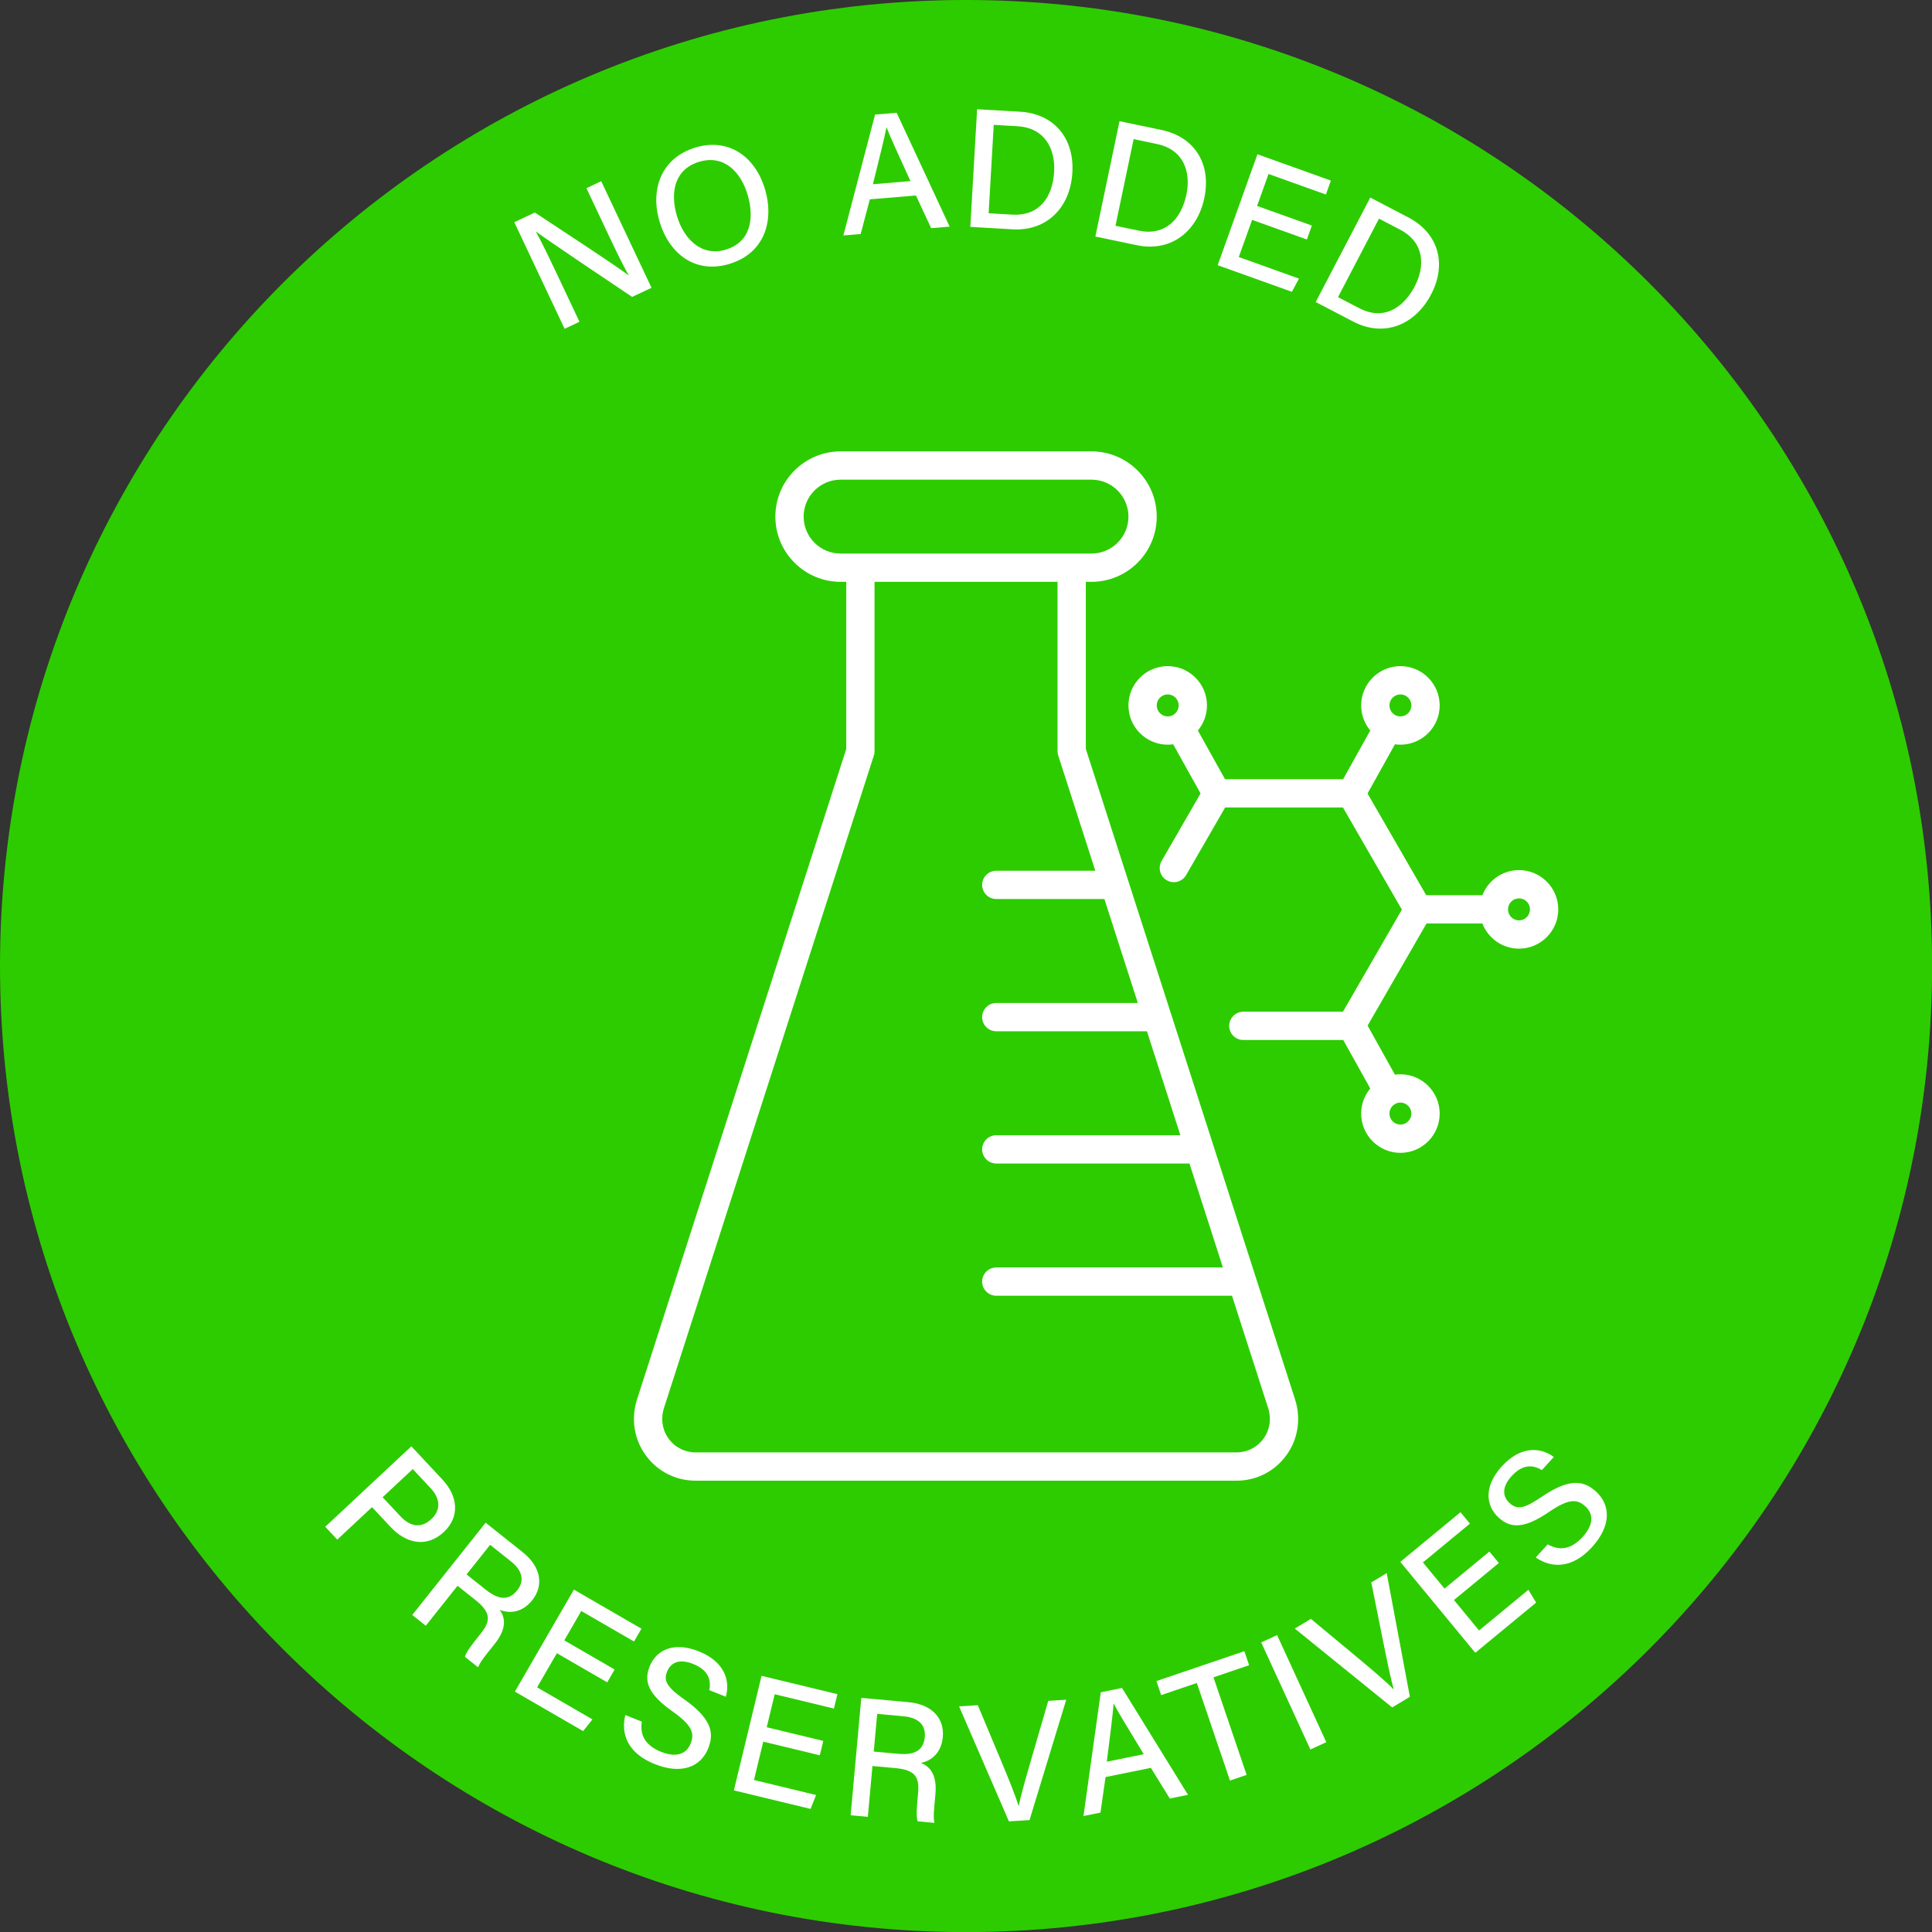 <?xml version="1.0" encoding="UTF-8" standalone="no"?><svg xmlns="http://www.w3.org/2000/svg" xmlns:xlink="http://www.w3.org/1999/xlink" fill="#000000" height="854" preserveAspectRatio="xMidYMid meet" version="1" viewBox="0.0 0.0 854.0 854.0" width="854" zoomAndPan="magnify"><rect x="0.0" y="0.0" width="854.0" height="854.0" fill="#333333" stroke="none"/><defs><clipPath id="a"><path d="M 0 0 L 854.039 0 L 854.039 854.039 L 0 854.039 Z M 0 0"/></clipPath></defs><g><g clip-path="url(#a)" id="change1_1"><path d="M 854.043 427.02 C 854.043 662.855 662.859 854.039 427.02 854.039 C 191.184 854.039 0 662.855 0 427.02 C 0 191.184 191.184 -0.004 427.02 -0.004 C 662.859 -0.004 854.043 191.184 854.043 427.02" fill="#2dcc00"/></g><g id="change2_1"><path d="M 671.441 406.832 C 668.77 406.832 666.594 404.656 666.59 401.98 C 666.59 401.977 666.59 401.973 666.59 401.969 C 666.59 401.969 666.59 401.965 666.59 401.961 C 666.594 399.285 668.77 397.109 671.441 397.109 C 674.121 397.109 676.297 399.289 676.297 401.973 C 676.297 404.652 674.121 406.832 671.441 406.832 Z M 623.879 492.234 C 623.879 494.914 621.703 497.094 619.027 497.094 C 616.348 497.094 614.172 494.914 614.172 492.234 C 614.172 490.422 615.168 488.84 616.641 488.004 C 616.648 488 616.656 487.996 616.664 487.996 C 616.688 487.98 616.707 487.965 616.727 487.953 C 617.414 487.582 618.195 487.371 619.027 487.371 C 621.703 487.371 623.879 489.555 623.879 492.234 Z M 511.309 311.812 C 511.309 309.133 513.484 306.953 516.16 306.953 C 518.836 306.953 521.016 309.133 521.016 311.812 C 521.016 313.625 520.016 315.207 518.543 316.043 C 518.535 316.047 518.531 316.051 518.523 316.055 C 518.5 316.062 518.484 316.078 518.461 316.09 C 517.777 316.461 516.992 316.672 516.16 316.672 C 513.484 316.672 511.309 314.492 511.309 311.812 Z M 619.027 306.953 C 621.703 306.953 623.879 309.133 623.879 311.812 C 623.879 314.492 621.703 316.672 619.027 316.672 C 618.191 316.672 617.406 316.461 616.723 316.09 C 616.699 316.078 616.684 316.062 616.664 316.051 C 616.656 316.051 616.652 316.047 616.648 316.043 C 615.172 315.211 614.172 313.629 614.172 311.812 C 614.172 309.133 616.348 306.953 619.027 306.953 Z M 671.441 384.609 C 664.078 384.609 657.773 389.227 655.258 395.719 L 630.434 395.719 L 604.492 350.75 L 616.605 329 C 617.398 329.109 618.203 329.172 619.027 329.172 C 628.594 329.172 636.379 321.387 636.379 311.812 C 636.379 302.238 628.594 294.453 619.027 294.453 C 609.457 294.453 601.672 302.238 601.672 311.812 C 601.672 316.027 603.184 319.898 605.691 322.906 L 593.699 344.434 L 541.488 344.434 L 529.496 322.906 C 532.004 319.898 533.516 316.027 533.516 311.812 C 533.516 302.238 525.73 294.453 516.16 294.453 C 506.59 294.453 498.809 302.238 498.809 311.812 C 498.809 321.387 506.59 329.172 516.16 329.172 C 516.984 329.172 517.789 329.109 518.582 329 L 530.688 350.734 L 513.465 380.578 C 511.742 383.566 512.766 387.391 515.754 389.113 C 518.746 390.84 522.566 389.812 524.293 386.824 L 541.543 356.934 L 593.629 356.934 L 619.672 402.078 L 593.629 447.211 L 549.59 447.211 C 546.141 447.211 543.34 450.012 543.34 453.461 C 543.34 456.914 546.141 459.711 549.59 459.711 L 593.758 459.711 L 605.691 481.137 C 603.184 484.148 601.672 488.016 601.672 492.234 C 601.672 501.805 609.457 509.594 619.027 509.594 C 628.594 509.594 636.379 501.805 636.379 492.234 C 636.379 482.66 628.594 474.871 619.027 474.871 C 618.203 474.871 617.395 474.934 616.605 475.047 L 604.52 453.348 L 630.559 408.219 L 655.258 408.219 C 657.77 414.715 664.074 419.332 671.441 419.332 C 681.012 419.332 688.797 411.543 688.797 401.973 C 688.797 392.398 681.012 384.609 671.441 384.609" fill="#ffffff"/></g><g id="change2_2"><path d="M 558.473 635.961 C 555.668 639.805 551.305 642.008 546.5 642.008 L 307.543 642.008 C 302.738 642.008 298.371 639.805 295.57 635.961 C 292.73 632.062 291.977 627.105 293.504 622.363 L 386.273 333.941 C 386.473 333.32 386.574 332.676 386.574 332.027 L 386.574 257.188 L 467.469 257.188 L 467.469 332.027 C 467.469 332.676 467.57 333.32 467.766 333.941 L 484.156 384.895 L 440.387 384.895 C 436.934 384.895 434.137 387.691 434.137 391.145 C 434.137 394.598 436.934 397.395 440.387 397.395 L 488.176 397.395 L 502.957 443.348 L 440.383 443.348 C 436.93 443.348 434.133 446.148 434.133 449.598 C 434.133 453.051 436.93 455.848 440.383 455.848 L 506.98 455.848 L 521.762 501.805 L 440.383 501.805 C 436.934 501.805 434.133 504.605 434.133 508.055 C 434.133 511.508 436.934 514.305 440.383 514.305 L 525.781 514.305 L 540.562 560.258 L 440.383 560.258 C 436.934 560.258 434.133 563.059 434.133 566.508 C 434.133 569.961 436.934 572.758 440.383 572.758 L 544.582 572.758 L 560.539 622.363 C 562.066 627.105 561.312 632.062 558.473 635.961 Z M 355.234 228.359 C 355.234 219.355 362.562 212.027 371.566 212.027 L 482.477 212.027 C 491.48 212.027 498.809 219.355 498.809 228.359 C 498.809 237.363 491.48 244.688 482.477 244.688 L 371.566 244.688 C 362.562 244.688 355.234 237.363 355.234 228.359 Z M 555.105 564.652 C 555.105 564.648 555.105 564.648 555.105 564.648 L 536.309 506.215 C 536.305 506.199 536.301 506.188 536.297 506.172 L 517.52 447.789 C 517.504 447.746 517.492 447.707 517.477 447.664 L 498.707 389.305 C 498.703 389.289 498.695 389.273 498.691 389.254 L 479.969 331.047 L 479.969 257.188 L 482.477 257.188 C 498.375 257.188 511.309 244.258 511.309 228.359 C 511.309 212.461 498.375 199.527 482.477 199.527 L 371.566 199.527 C 355.668 199.527 342.734 212.461 342.734 228.359 C 342.734 244.258 355.668 257.188 371.566 257.188 L 374.074 257.188 L 374.074 331.047 L 281.605 618.535 C 278.84 627.125 280.25 636.16 285.469 643.32 C 290.648 650.43 298.695 654.508 307.543 654.508 L 546.5 654.508 C 555.344 654.508 563.391 650.43 568.574 643.32 C 573.793 636.16 575.203 627.125 572.438 618.535 L 555.105 564.652" fill="#ffffff"/></g><g id="change2_3"><path d="M 169.129 661.82 L 176.918 670.156 C 181.539 675.102 186.336 675.539 190.66 671.5 C 195.164 667.293 194.426 662.18 190.426 657.898 L 182.457 649.367 Z M 181.836 639.316 L 195.566 654.012 C 202.605 661.551 203.199 670.633 196.207 677.168 C 188.629 684.246 179.57 682.383 172.605 674.93 L 164.445 666.195 L 149.078 680.555 L 143.77 674.875 L 181.836 639.316" fill="#ffffff"/></g><g id="change2_4"><path d="M 206.234 695.949 L 214.824 702.777 C 220.789 707.52 225.148 707.32 228.617 702.961 C 231.91 698.82 231.07 694.328 225.766 690.109 L 216.648 682.855 Z M 202.246 700.965 L 188.211 718.609 L 182.234 713.859 L 214.66 673.086 L 230.969 686.059 C 239.441 692.797 240.301 701.008 235.25 707.355 C 231.012 712.688 225.461 713.441 220.859 711.582 C 223.25 714.898 224.258 719.637 218.594 726.754 L 217.164 728.551 C 214.941 731.348 212.078 734.742 211.344 737.008 L 205.504 732.363 C 206.168 730.016 208.691 726.875 211.809 722.953 L 212.461 722.137 C 216.871 716.586 217.273 712.914 210.102 707.211 L 202.246 700.965" fill="#ffffff"/></g><g id="change2_5"><path d="M 268.41 743.645 L 246.152 730.762 L 237.41 745.863 L 261.879 760.023 L 257.754 765.199 L 227.59 747.742 L 253.684 702.656 L 283.535 719.934 L 280.258 725.598 L 256.945 712.109 L 249.43 725.098 L 271.688 737.98 L 268.41 743.645" fill="#ffffff"/></g><g id="change2_6"><path d="M 283.703 761.016 C 282.73 767.145 285.434 771.637 292.176 774.332 C 299.352 777.195 303.539 775.055 305.285 770.68 C 307.152 766 305.789 762.523 297.266 756.492 C 286.66 748.98 284.461 743.379 287.156 736.629 C 290.117 729.207 297.938 725.566 308.859 729.93 C 320.633 734.629 322.77 743.254 320.836 750.008 L 313.547 747.102 C 314.367 742.727 313.262 738.254 306.355 735.5 C 300.777 733.273 296.621 734.492 294.867 738.879 C 293.145 743.199 295.066 745.945 302.617 751.289 C 315.129 760.168 315.551 766.535 313.027 772.859 C 309.832 780.859 301.445 784.586 289.434 779.789 C 277.242 774.922 274.379 766.203 276.418 758.105 L 283.703 761.016" fill="#ffffff"/></g><g id="change2_7"><path d="M 362.379 775.895 L 337.379 769.855 L 333.281 786.816 L 360.758 793.457 L 358.273 799.586 L 324.395 791.402 L 336.629 740.77 L 370.156 748.871 L 368.617 755.234 L 342.441 748.906 L 338.918 763.492 L 363.914 769.535 L 362.379 775.895" fill="#ffffff"/></g><g id="change2_8"><path d="M 386.23 774.246 L 397.156 775.234 C 404.746 775.926 408.281 773.363 408.781 767.816 C 409.262 762.547 406.098 759.254 399.348 758.641 L 387.742 757.59 Z M 385.652 780.629 L 383.613 803.082 L 376.012 802.395 L 380.715 750.516 L 401.465 752.398 C 412.25 753.375 417.477 759.766 416.742 767.844 C 416.125 774.629 411.906 778.305 407.039 779.281 C 410.855 780.738 414.297 784.145 413.477 793.203 L 413.27 795.488 C 412.945 799.047 412.418 803.457 413.051 805.754 L 405.617 805.078 C 404.883 802.754 405.266 798.742 405.719 793.75 L 405.812 792.711 C 406.453 785.648 404.773 782.363 395.648 781.535 L 385.652 780.629" fill="#ffffff"/></g><g id="change2_9"><path d="M 445.969 805.094 L 423.941 754.266 L 432.23 753.754 L 442.695 778.766 C 445.777 786.164 448.746 793.406 450.203 798.195 L 450.352 798.184 C 451.172 793.75 453.473 785.867 455.688 778.195 L 463.359 751.828 L 471.301 751.34 L 455.082 804.531 L 445.969 805.094" fill="#ffffff"/></g><g id="change2_10"><path d="M 505.562 775.406 C 498.309 763.43 494.266 756.875 492.316 753.082 L 492.246 753.098 C 491.902 757.816 490.723 766.918 489.238 778.723 Z M 488.68 785.516 L 486.449 801.219 L 478.93 802.746 L 486.582 748.035 L 495.965 746.129 L 525.129 793.363 L 517.086 794.996 L 508.723 781.441 L 488.68 785.516" fill="#ffffff"/></g><g id="change2_11"><path d="M 529.031 743.926 L 513.277 749.281 L 511.172 743.082 L 550.043 729.875 L 552.148 736.07 L 536.391 741.426 L 551.043 784.551 L 543.684 787.055 L 529.031 743.926" fill="#ffffff"/></g><g id="change2_12"><path d="M 564.516 722.762 L 586.254 770.098 L 579.23 773.324 L 557.488 725.988 L 564.516 722.762" fill="#ffffff"/></g><g id="change2_13"><path d="M 615.391 754.742 L 572.34 719.879 L 579.449 715.59 L 600.305 732.914 C 606.457 738.051 612.441 743.098 615.949 746.664 L 616.074 746.59 C 614.75 742.277 613.141 734.227 611.555 726.398 L 606.152 699.48 L 612.965 695.371 L 623.207 750.027 L 615.391 754.742" fill="#ffffff"/></g><g id="change2_14"><path d="M 662.527 690.891 L 642.688 707.258 L 653.793 720.719 L 675.598 702.727 L 679.012 708.398 L 652.125 730.578 L 618.973 690.395 L 645.582 668.445 L 649.746 673.492 L 628.973 690.633 L 638.523 702.211 L 658.359 685.844 L 662.527 690.891" fill="#ffffff"/></g><g id="change2_15"><path d="M 684.129 682.648 C 689.531 685.707 694.688 684.75 699.57 679.375 C 704.766 673.66 704.23 668.988 700.742 665.82 C 697.012 662.43 693.281 662.492 684.645 668.363 C 673.891 675.664 667.879 675.762 662.5 670.871 C 656.586 665.5 655.914 656.902 663.824 648.195 C 672.352 638.816 681.18 639.84 686.828 644.016 L 681.551 649.82 C 677.742 647.523 673.164 646.992 668.168 652.492 C 664.125 656.938 663.812 661.258 667.309 664.438 C 670.75 667.566 673.996 666.73 681.645 661.527 C 694.344 652.918 700.453 654.75 705.496 659.332 C 711.867 665.125 712.422 674.289 703.723 683.859 C 694.895 693.574 685.727 693.199 678.852 688.453 L 684.129 682.648" fill="#ffffff"/></g><g id="change2_16"><path d="M 249.574 145.336 L 227.34 98.227 L 236.434 93.934 C 248.184 101.758 272.828 117.766 277.797 121.688 L 277.898 121.641 C 274.676 116.027 271.141 108.438 267.504 100.738 L 259.219 83.18 L 265.754 80.098 L 287.988 127.203 L 279.426 131.246 C 268.684 124.051 242.371 106.406 237.027 102.43 L 236.93 102.477 C 239.691 107.445 243.637 115.742 247.641 124.23 L 256.141 142.238 L 249.574 145.336" fill="#ffffff"/></g><g id="change2_17"><path d="M 299.18 95.328 C 302.301 105.934 310.262 113.449 320.648 110.395 C 331.871 107.094 333.535 96.523 330.492 86.184 C 327.398 75.664 319.836 68.344 309.18 71.48 C 298.289 74.684 296.098 84.844 299.18 95.328 Z M 338.199 83.801 C 342.25 97.578 338.008 112.074 322.172 116.73 C 307.277 121.113 295.723 112.152 291.508 97.82 C 287.289 83.477 292.457 69.609 307.652 65.141 C 321.824 60.973 333.805 68.863 338.199 83.801" fill="#ffffff"/></g><g id="change2_18"><path d="M 402.449 80.051 C 396.648 67.305 393.398 60.324 391.91 56.328 L 391.836 56.336 C 390.945 60.98 388.707 69.883 385.848 81.43 Z M 384.496 88.109 L 380.438 103.445 L 372.797 104.078 L 386.809 50.645 L 396.348 49.852 L 419.773 100.176 L 411.594 100.855 L 404.879 86.418 L 384.496 88.109" fill="#ffffff"/></g><g id="change2_19"><path d="M 437.004 94.27 L 447.445 94.871 C 459.254 95.551 465.301 87.363 465.961 75.906 C 466.535 65.977 461.977 56.508 449.73 55.801 L 439.258 55.195 Z M 431.91 48.285 L 450.883 49.379 C 465.598 50.23 474.914 60.766 474.02 76.25 C 473.137 91.594 462.855 102.246 447.602 101.367 L 428.91 100.289 L 431.91 48.285" fill="#ffffff"/></g><g id="change2_20"><path d="M 493.078 99.801 L 503.316 101.941 C 514.895 104.367 522.086 97.164 524.438 85.934 C 526.477 76.195 523.375 66.156 511.367 63.645 L 501.098 61.492 Z M 494.855 53.57 L 513.457 57.461 C 527.883 60.48 535.535 72.281 532.359 87.465 C 529.211 102.508 517.465 111.523 502.508 108.391 L 484.184 104.555 L 494.855 53.57" fill="#ffffff"/></g><g id="change2_21"><path d="M 577.672 105.867 L 553.461 97.191 L 547.574 113.617 L 574.184 123.152 L 571.059 128.988 L 538.25 117.23 L 555.82 68.191 L 588.289 79.828 L 586.082 85.988 L 560.73 76.906 L 555.668 91.031 L 579.879 99.707 L 577.672 105.867" fill="#ffffff"/></g><g id="change2_22"><path d="M 591.438 131.336 L 600.707 136.18 C 611.191 141.656 620.07 136.68 625.383 126.508 C 629.988 117.691 629.73 107.184 618.859 101.504 L 609.559 96.645 Z M 605.707 87.324 L 622.547 96.125 C 635.613 102.949 639.77 116.387 632.59 130.133 C 625.473 143.754 611.723 149.238 598.18 142.164 L 581.586 133.496 L 605.707 87.324" fill="#ffffff"/></g></g></svg>